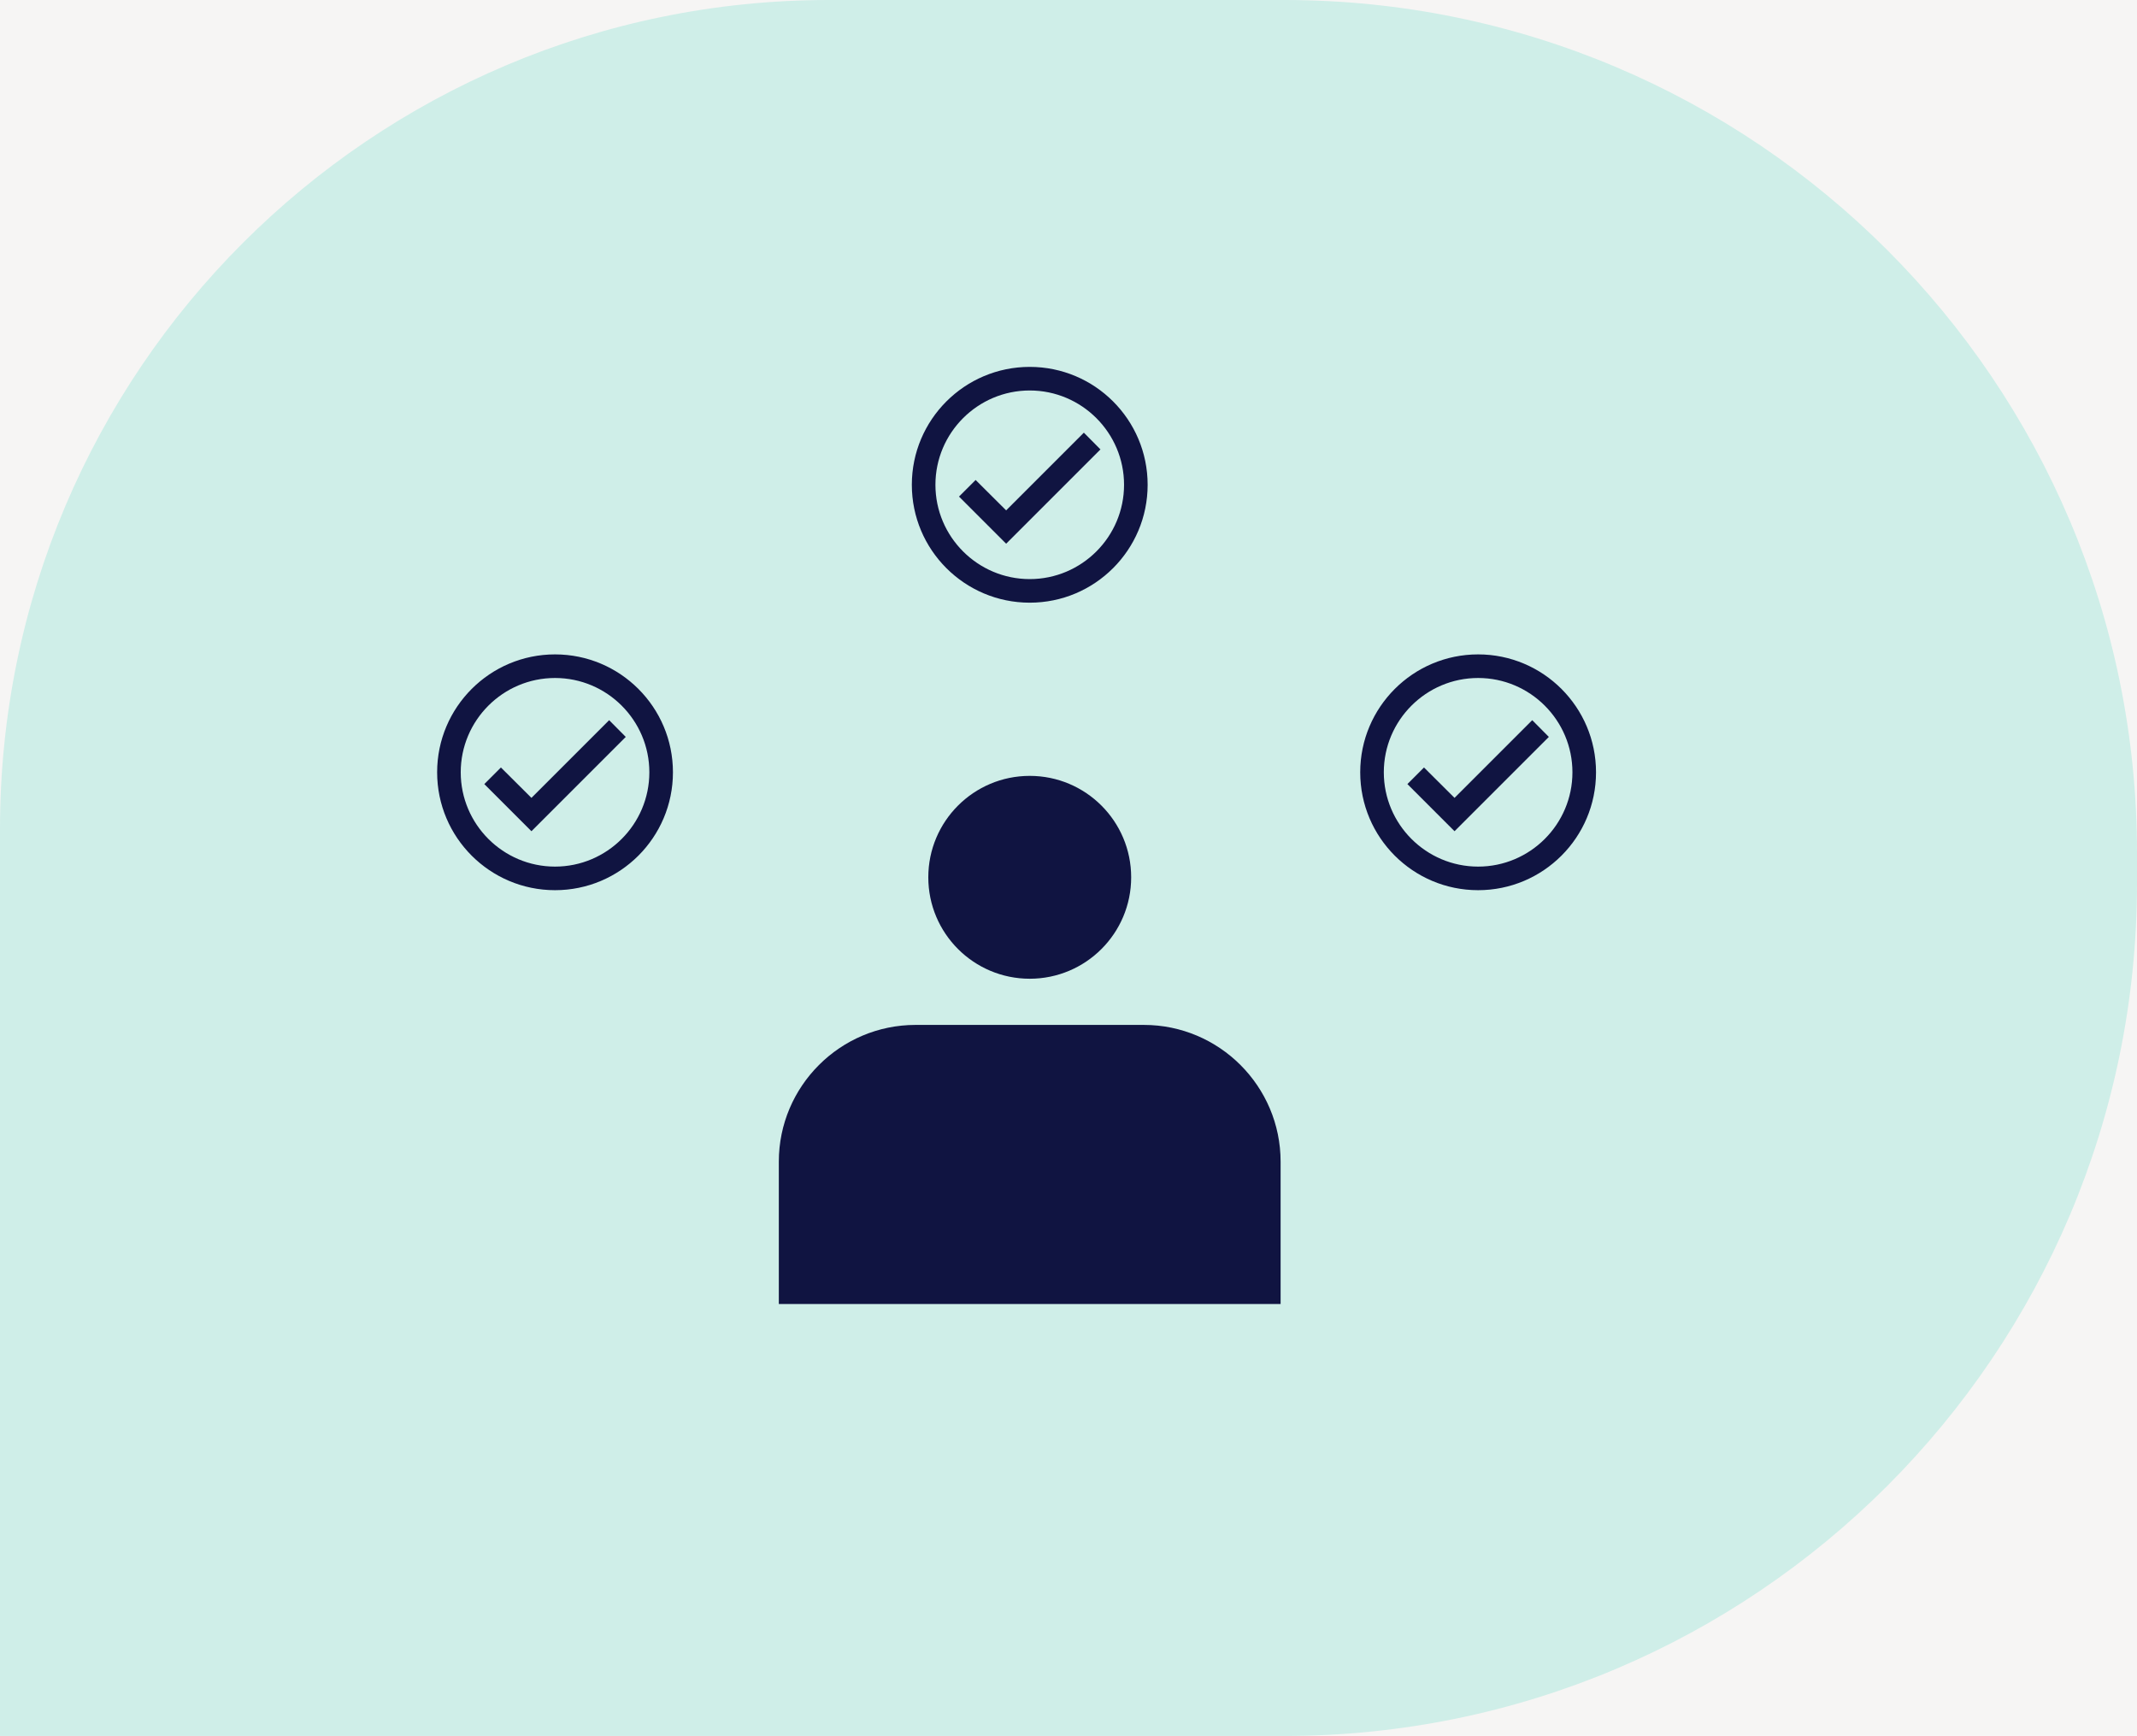 <?xml version="1.0" encoding="UTF-8"?>
<svg xmlns="http://www.w3.org/2000/svg" id="Likiely_to_be_adjusted" data-name="Likiely to be adjusted" viewBox="0 0 471.07 382.68">
  <defs>
    <style>
      .cls-1 {
        fill: #f6f5f4;
      }

      .cls-2 {
        fill: #fff;
      }

      .cls-3 {
        fill: #cfeee8;
      }

      .cls-4 {
        fill: #101441;
      }
    </style>
  </defs>
  <rect class="cls-2" x="-482.95" y="-1973.68" width="2400.25" height="5697.46"></rect>
  <rect class="cls-1" x="-131.32" y="-1314.52" width="1703.55" height="1897.92" rx="128.93" ry="128.93"></rect>
  <path class="cls-3" d="M182.74,0h100.34C386.83,0,471.07,84.23,471.07,187.99v6.71c0,103.75-84.23,187.99-187.99,187.99H0V182.74C0,81.88,81.88,0,182.74,0Z"></path>
  <path class="cls-4" d="M226.99,80.88c-14.34,0-25.99,11.64-25.99,25.99s11.64,25.99,25.99,25.99,25.99-11.64,25.99-25.99-11.64-25.99-25.99-25.99Zm0,46.78c-11.46,0-20.79-9.33-20.79-20.79s9.33-20.79,20.79-20.79,20.79,9.33,20.79,20.79-9.33,20.79-20.79,20.79Zm11.93-32.28l-17.13,17.13-6.73-6.7-3.66,3.66,10.39,10.39,20.79-20.79-3.66-3.69Z"></path>
  <path class="cls-4" d="M325.83,144.26c-14.34,0-25.99,11.64-25.99,25.99s11.64,25.99,25.99,25.99,25.99-11.64,25.99-25.99-11.64-25.99-25.99-25.99Zm0,46.78c-11.46,0-20.79-9.33-20.79-20.79s9.33-20.79,20.79-20.79,20.79,9.33,20.79,20.79-9.33,20.79-20.79,20.79Zm11.93-32.28l-17.13,17.13-6.73-6.7-3.66,3.66,10.39,10.39,20.79-20.79-3.66-3.69Z"></path>
  <path class="cls-4" d="M122.35,144.26c-14.34,0-25.99,11.64-25.99,25.99s11.64,25.99,25.99,25.99,25.99-11.64,25.99-25.99-11.64-25.99-25.99-25.99Zm0,46.78c-11.46,0-20.79-9.33-20.79-20.79s9.33-20.79,20.79-20.79,20.79,9.33,20.79,20.79-9.33,20.79-20.79,20.79Zm11.93-32.28l-17.13,17.13-6.73-6.7-3.66,3.66,10.39,10.39,20.79-20.79-3.66-3.69Z"></path>
  <circle class="cls-4" cx="226.99" cy="193.4" r="22.36"></circle>
  <path class="cls-4" d="M282.29,287.46v-31.37c0-16.62-13.52-30.15-30.15-30.15h-50.31c-16.62,0-30.15,13.52-30.15,30.15v31.37h110.6Z"></path>
</svg>
